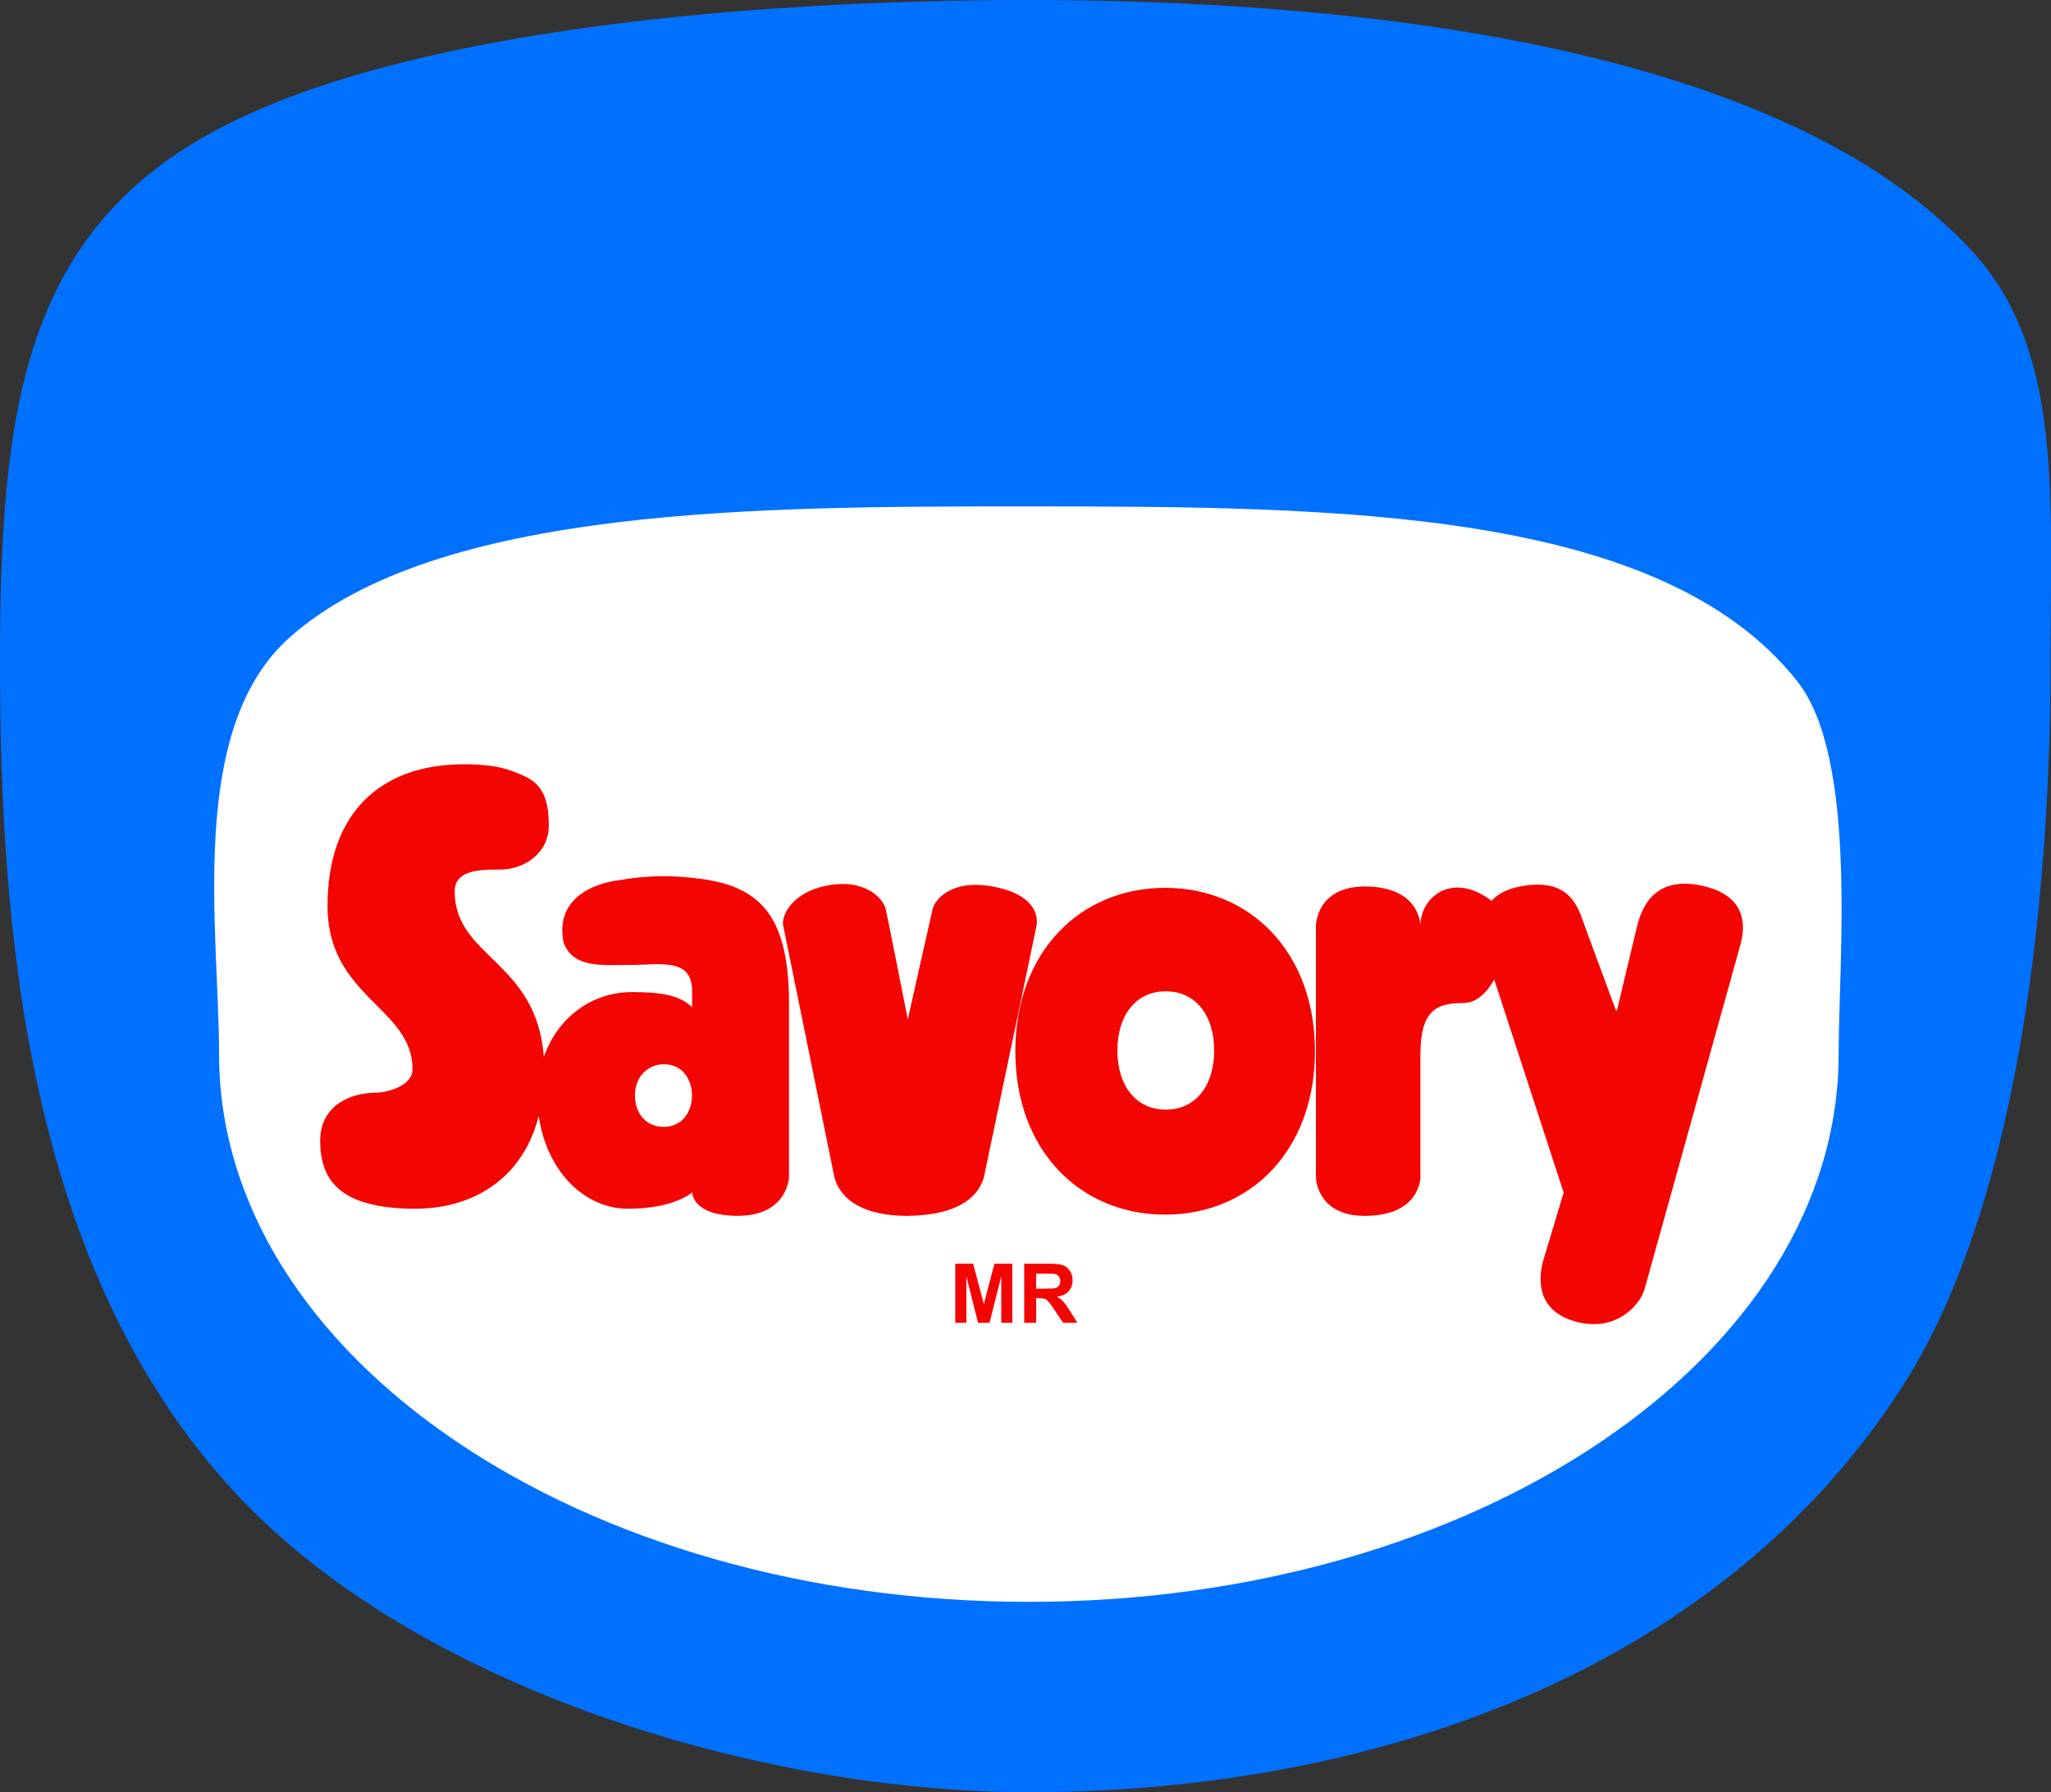 <?xml version="1.0" encoding="UTF-8" standalone="no"?>
<!-- Created with Inkscape (http://www.inkscape.org/) -->

<svg
   version="1.1"
   id="svg9"
   width="1000"
   height="873.658"
   viewBox="0 0 1000 873.658"
   xml:space="preserve"
   xmlns="http://www.w3.org/2000/svg"
   xmlns:svg="http://www.w3.org/2000/svg"><rect x="0" y="0" width="1000" height="873.658" fill="#333333" stroke="none"/><defs
     id="defs13"><linearGradient
       id="linearGradient2431"
       x1="70.817"
       x2="321.47"
       y1="370.56"
       y2="486.69"
       gradientTransform="matrix(0.488,0,0,0.488,-183.416,-85.571)"
       gradientUnits="userSpaceOnUse"><stop
         stop-color="#0d98d5"
         offset="0"
         id="stop9" /><stop
         stop-color="#bce1f5"
         offset=".04"
         id="stop11" /><stop
         stop-color="#009ee0"
         offset=".156"
         id="stop13" /><stop
         stop-color="#0099d9"
         offset=".264"
         id="stop15" /><stop
         stop-color="#0080c0"
         offset=".498"
         id="stop17" /><stop
         stop-color="#006ead"
         offset="1"
         id="stop19" /></linearGradient></defs><g
     id="g15"><path
       d="m -86.415,77.719 c -17.559,0.002 -30.702,2.096 -39.722,5.62 -19.369,8.113 -21.134,24.308 -21.134,36.96 0,16.494 4.821,31.083 16.526,40.12 11.705,9.036 26.204,13.266 44.328,13.266 18.125,0 32.824,-4.36 44.531,-13.396 11.704,-9.037 16.86,-23.497 16.86,-39.99 0,-12.653 -2.399,-28.534 -21.768,-36.841 -9.02,-3.524 -21.058,-5.741 -39.622,-5.739 z"
       opacity="0"
       stroke-width="0.877"
       id="path50" /><g
       id="g1427"
       transform="matrix(3.374,0,0,3.374,-28.013,-28.013)"><path
         id="path121"
         style="fill:#0071ff;fill-opacity:1;stroke-width:149.247"
         d="m 304.617,104.047 c -10e-6,28.891 -3.384,76.646 -21.512,104.749 -26.741,41.455 -77.019,58.457 -126.126,58.457 -38.559,1e-5 -88.637,-14.891 -114.996,-43.587 C 12.015,191.042 8.303,142.092 8.303,104.047 8.303,68.107 11.553,42.552 38.67,27.57 65.506,12.742 115.995,8.303 156.979,8.303 c 54.399,1.36e-5 110.66,8.488 136.267,36.244 13.18,14.286 11.372,35.202 11.372,59.5 z" /><path
         id="path760"
         style="fill:#ffffff;stroke-width:38.672"
         d="m 274,160.612 c 0,43.707 -52.392,79.138 -117.021,79.138 -64.629,0 -117.021,-35.431 -117.021,-79.138 0,-17.91 -4.695,-46.885 10.137,-60.147 21.363,-19.103 68.739,-18.991 106.884,-18.991 44.692,-10e-7 91.316,0.337 111.027,25.244 C 276.798,117.828 274,147.129 274,160.612 Z" /><path
         d="m 86.894,160.999 c -1.068,-13.894 -12.842,-14.326 -12.892,-23.878 -0.016,-3.181 3.814,-3.181 6.614,-3.181 3.425,0 6.986,-2.364 6.986,-6.302 0.055,-4.783 -1.606,-6.357 -3.681,-7.27 -1.947,-0.855 -3.774,-1.636 -8.599,-1.636 -11.904,0 -19.688,6.907 -19.688,20.445 0,13.262 12.28,14.638 12.28,23.626 0,2.453 -3.809,3.361 -5.084,3.361 -4.2,0 -8.26,2.071 -8.256,6.941 -0.006,5.461 2.539,9.841 13.761,9.841 8.203,0 15.497,-4.24 17.816,-13.399 1.161,8.034 6.638,13.399 12.882,13.399 6.775,0 9.286,-2.362 9.286,-2.362 0,0 0,3.39 6.59,3.39 7.199,0 7.412,-5.555 7.412,-5.555 v -25.065 c 0,-12.286 -3.847,-16.829 -12.491,-18.035 -4.236,-0.591 -7.834,-0.591 -12.28,0.197 0,0 -9.317,0.875 -7.834,8.858 1.272,3.938 5.887,3.347 9.739,3.347 4.221,0 8.862,-1.079 8.862,3.765 v 2.335 c -1.926,-1.816 -4.693,-2.172 -8.694,-2.172 -5.932,0 -10.781,3.796 -12.73,9.35 z m 136.953,-22.54 c -5.787,-4.38 -10.286,-0.416 -10.286,3.553 0,0 0,-5.622 -8.038,-5.622 -6.991,0 -7.059,5.622 -7.059,5.622 v 36.412 c 0,0 0.069,5.555 7.059,5.555 8.042,0 8.038,-5.555 8.038,-5.555 v -17.714 c 0,-6.362 2.253,-7.481 6.145,-7.481 2.068,0 3.515,-1.619 4.525,-3.397 l 10.03,30.781 -2.98,9.929 c -0.462,1.763 -1.398,6.785 4.311,8.596 5.918,1.876 9.651,-2.088 10.364,-4.577 l 13.834,-49.712 c 0.64,-2.328 1.296,-7.116 -5.598,-8.584 -6.922,-1.47 -8.606,3.253 -9.296,5.744 l -2.928,12.279 h -0.156 l -4.534,-12.279 c -0.952,-2.751 -2.203,-6.998 -9.315,-5.622 -2.035,0.396 -3.25,1.132 -4.117,2.071 z m -47.174,-1.874 c -12.228,0 -21.649,9.218 -21.649,23.609 0,14.391 9.421,23.607 21.649,23.607 12.228,0 21.649,-9.218 21.649,-23.607 0,-14.388 -9.421,-23.609 -21.649,-23.609 z m 0.092,14.948 c 4.266,0 6.991,3.4 6.991,8.548 0,5.151 -2.724,8.55 -6.991,8.55 -4.266,0 -6.991,-3.4 -6.991,-8.55 0,-5.149 2.727,-8.548 6.991,-8.548 z m -68.468,15.016 c 0,2.477 -1.469,4.572 -4.079,4.572 -2.611,0 -4.162,-2.001 -4.162,-4.572 0,-2.667 1.876,-4.478 4.162,-4.478 2.776,0 4.079,2.287 4.079,4.478 z m 20.588,11.875 c 0.289,1.067 1.661,5.555 10.587,5.555 8.585,-0.125 10.44,-3.69 11.008,-5.555 l 7.623,-36.412 c 0.246,-1.715 -0.585,-4.567 -6.351,-5.622 -5.96,-1.088 -8.327,1.862 -8.68,3.258 l -3.589,15.943 c 0,0 -2.84,-14.446 -3.189,-15.943 -0.346,-1.497 -2.947,-4.488 -8.566,-3.375 -4.92,0.971 -6.526,4.279 -6.254,5.74 0.154,0.814 7.403,36.374 7.41,36.412 z"
         id="path62-0"
         style="clip-rule:evenodd;fill:#f30502;fill-opacity:1;fill-rule:evenodd;stroke-width:2.386" /><path
         d="m 146.344,199.429 v -8.54 h 2.581 l 1.55,5.826 1.532,-5.826 h 2.587 v 8.54 h -1.602 v -6.723 l -1.695,6.723 h -1.66 l -1.689,-6.723 v 6.723 z"
         id="path1401"
         style="font-weight:bold;font-size:73.333px;font-family:Arial;-inkscape-font-specification:'Arial Bold';fill:#f30502;stroke-width:5.965" /><path
         d="m 156.311,199.429 v -8.54 h 3.629 q 1.369,0 1.987,0.233 0.623,0.227 0.996,0.816 0.373,0.588 0.373,1.346 0,0.961 -0.565,1.59 -0.565,0.623 -1.689,0.786 0.559,0.326 0.92,0.717 0.367,0.39 0.985,1.387 l 1.043,1.666 h -2.062 l -1.247,-1.858 q -0.664,-0.996 -0.909,-1.253 -0.245,-0.262 -0.518,-0.355 -0.274,-0.099 -0.868,-0.099 h -0.35 v 3.565 z m 1.724,-4.928 h 1.276 q 1.241,0 1.55,-0.105 0.309,-0.105 0.484,-0.361 0.175,-0.256 0.175,-0.641 0,-0.431 -0.233,-0.693 -0.227,-0.268 -0.647,-0.338 -0.21,-0.029 -1.258,-0.029 h -1.346 z"
         id="path1403"
         style="font-weight:bold;font-size:73.333px;font-family:Arial;-inkscape-font-specification:'Arial Bold';fill:#f30502;stroke-width:5.965" /></g></g></svg>
